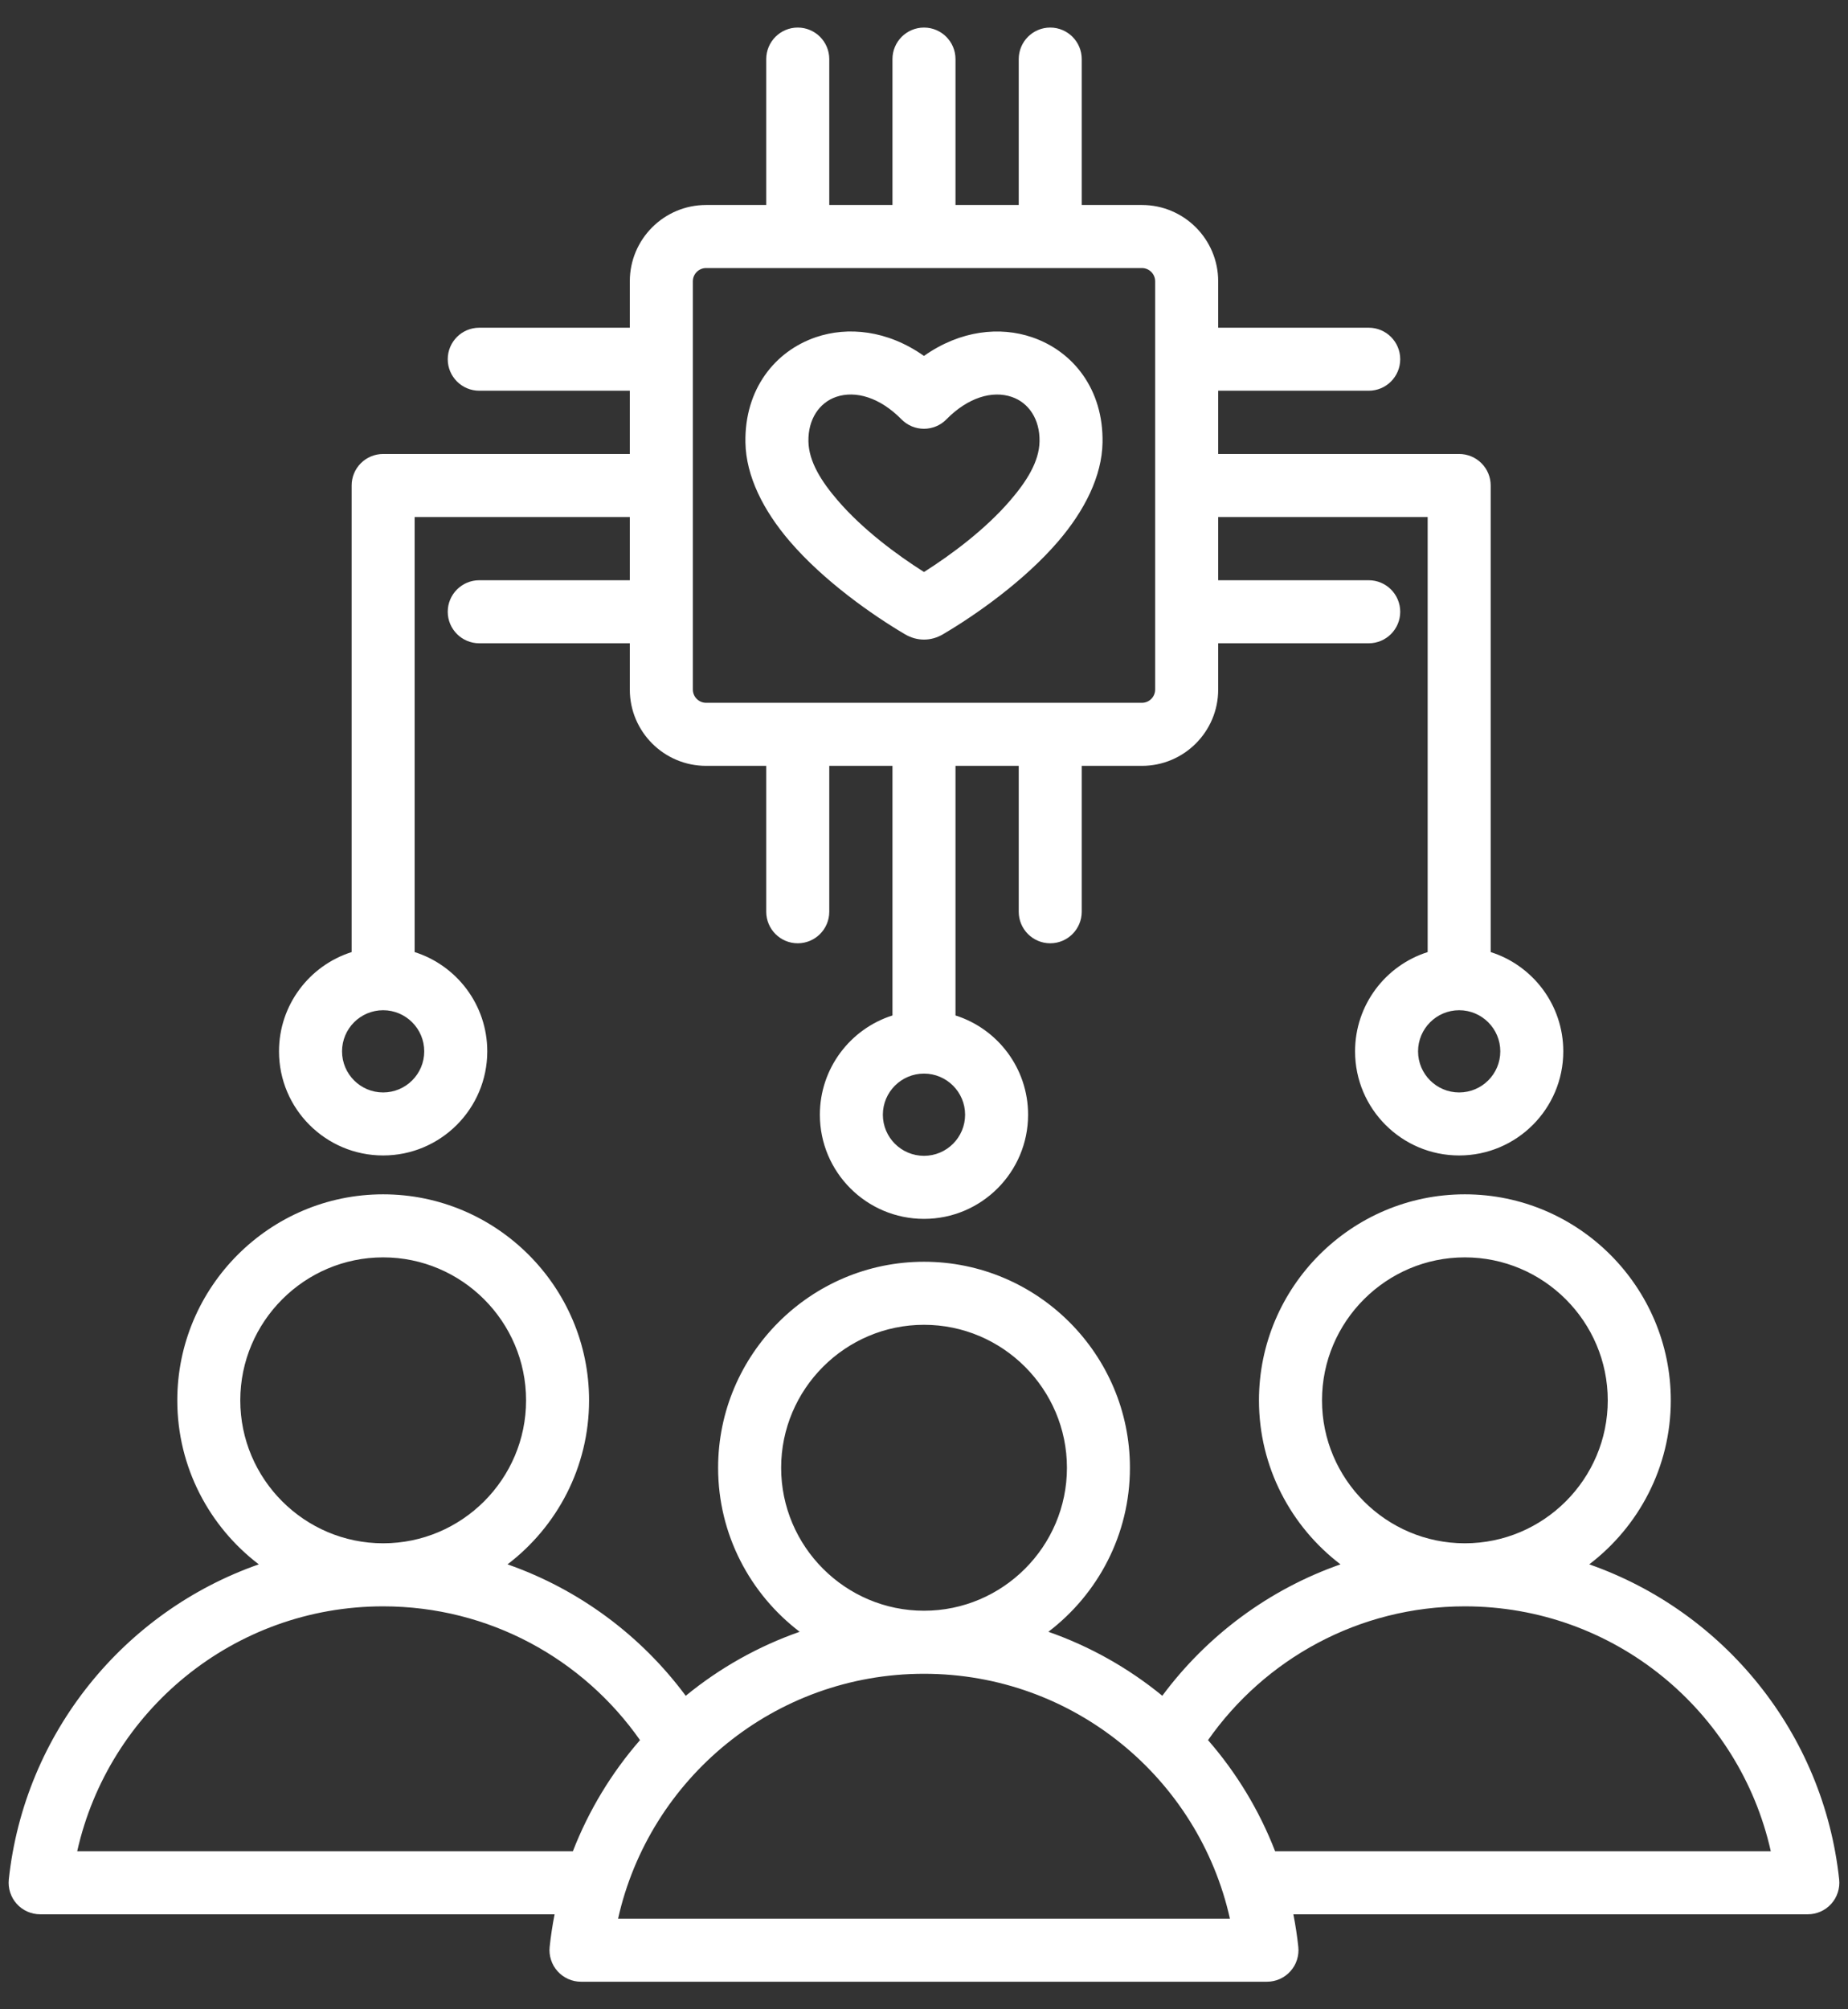 <svg width="46" height="50" viewBox="0 0 46 50" fill="none" xmlns="http://www.w3.org/2000/svg">
<rect x="0" y="0" width="46" height="50" fill="#333333" stroke="none"/>
<path fill-rule="evenodd" clip-rule="evenodd" d="M13.805 47.636H0.999C0.889 47.636 0.78 47.613 0.68 47.568C0.579 47.523 0.489 47.458 0.416 47.376C0.342 47.294 0.287 47.197 0.253 47.093C0.219 46.988 0.208 46.877 0.219 46.768C0.611 43.121 3.092 40.1 6.442 38.928C5.21 37.99 4.413 36.508 4.413 34.847C4.413 32.024 6.714 29.72 9.537 29.72C12.362 29.72 14.663 32.024 14.663 34.847C14.663 36.508 13.866 37.99 12.633 38.928C14.422 39.554 15.962 40.706 17.069 42.199C17.914 41.506 18.874 40.967 19.905 40.606C18.673 39.668 17.875 38.186 17.875 36.525C17.875 33.702 20.177 31.398 23 31.398C25.825 31.398 28.126 33.702 28.126 36.525C28.126 38.186 27.329 39.668 26.096 40.606C27.127 40.967 28.087 41.506 28.932 42.198C30.039 40.706 31.58 39.553 33.367 38.928C32.136 37.99 31.338 36.508 31.338 34.847C31.338 32.024 33.639 29.72 36.462 29.72C39.288 29.72 41.589 32.024 41.589 34.847C41.589 36.508 40.791 37.99 39.559 38.928C42.909 40.1 45.39 43.122 45.78 46.768C45.792 46.878 45.78 46.988 45.746 47.093C45.712 47.198 45.657 47.294 45.583 47.376C45.51 47.458 45.42 47.523 45.319 47.568C45.219 47.613 45.11 47.636 45 47.636H32.194C32.247 47.904 32.288 48.174 32.317 48.446C32.329 48.556 32.317 48.666 32.283 48.771C32.25 48.876 32.194 48.972 32.12 49.054C32.047 49.136 31.957 49.201 31.857 49.246C31.756 49.291 31.647 49.314 31.537 49.314H14.462C14.352 49.314 14.243 49.291 14.143 49.246C14.042 49.201 13.952 49.135 13.879 49.054C13.805 48.972 13.749 48.875 13.716 48.77C13.682 48.666 13.67 48.555 13.682 48.446C13.711 48.174 13.752 47.904 13.805 47.636ZM9.537 39.973C5.815 39.973 2.702 42.58 1.922 46.067H14.26C14.653 45.056 15.218 44.12 15.931 43.302C14.52 41.289 12.183 39.973 9.537 39.973ZM9.537 38.404C11.498 38.404 13.095 36.806 13.095 34.847C13.095 32.888 11.498 31.289 9.537 31.289C7.578 31.289 5.981 32.888 5.981 34.847C5.981 36.806 7.578 38.404 9.537 38.404ZM23 41.651C19.278 41.651 16.165 44.258 15.385 47.745H30.615C29.837 44.258 26.723 41.651 23 41.651ZM30.07 43.302C30.783 44.12 31.348 45.056 31.74 46.067H44.078C43.299 42.58 40.186 39.973 36.462 39.973C33.818 39.973 31.481 41.289 30.07 43.302ZM23 40.082C24.96 40.082 26.558 38.483 26.558 36.525C26.558 34.566 24.96 32.967 23 32.967C21.041 32.967 19.444 34.566 19.444 36.525C19.444 38.483 21.041 40.082 23 40.082ZM36.462 38.404C38.423 38.404 40.02 36.806 40.02 34.847C40.02 32.888 38.423 31.289 36.462 31.289C34.503 31.289 32.907 32.888 32.907 34.847C32.907 36.806 34.503 38.404 36.462 38.404ZM10.321 23.692C11.369 24.024 12.129 25.005 12.129 26.162C12.129 27.592 10.967 28.753 9.537 28.753C8.106 28.753 6.945 27.592 6.945 26.162C6.945 25.005 7.705 24.024 8.753 23.692V12.081C8.753 11.873 8.835 11.674 8.982 11.527C9.129 11.38 9.329 11.297 9.537 11.297H15.677V9.723H11.93C11.497 9.723 11.145 9.372 11.145 8.939C11.145 8.506 11.497 8.155 11.93 8.155H15.677V7.001C15.677 5.952 16.528 5.101 17.576 5.101H19.073V1.471C19.073 1.038 19.424 0.686 19.857 0.686C20.29 0.686 20.642 1.038 20.642 1.471V5.101H22.215V1.471C22.215 1.038 22.567 0.686 23 0.686C23.433 0.686 23.784 1.038 23.784 1.471V5.101H25.358V1.471C25.358 1.038 25.709 0.686 26.142 0.686C26.575 0.686 26.926 1.038 26.926 1.471V5.101H28.424C29.472 5.101 30.323 5.952 30.323 7.001V8.155H34.07C34.503 8.155 34.854 8.506 34.854 8.939C34.854 9.372 34.503 9.723 34.07 9.723H30.323V11.297H36.321C36.529 11.297 36.729 11.38 36.876 11.527C37.023 11.674 37.106 11.873 37.106 12.081V23.692C38.153 24.024 38.913 25.005 38.913 26.162C38.913 27.592 37.752 28.753 36.321 28.753C34.891 28.753 33.73 27.592 33.73 26.162C33.73 25.005 34.489 24.024 35.537 23.692V12.866H30.323V14.439H34.07C34.503 14.439 34.854 14.791 34.854 15.224C34.854 15.656 34.503 16.008 34.07 16.008H30.323V17.158C30.323 18.207 29.472 19.058 28.424 19.058H26.926V22.688C26.926 23.121 26.575 23.473 26.142 23.473C25.709 23.473 25.358 23.121 25.358 22.688V19.058H23.784V25.269C24.832 25.601 25.591 26.582 25.591 27.739C25.591 29.169 24.43 30.331 23 30.331C21.569 30.331 20.408 29.169 20.408 27.739C20.408 26.582 21.168 25.601 22.215 25.269V19.058H20.642V22.688C20.642 23.121 20.29 23.473 19.857 23.473C19.424 23.473 19.073 23.121 19.073 22.688V19.058H17.576C16.528 19.058 15.677 18.207 15.677 17.158V16.008H11.93C11.497 16.008 11.145 15.656 11.145 15.224C11.145 14.791 11.497 14.439 11.93 14.439H15.677V12.866H10.321V23.692ZM9.537 25.139C8.972 25.139 8.514 25.598 8.514 26.162C8.514 26.727 8.972 27.185 9.537 27.185C10.101 27.185 10.56 26.727 10.56 26.162C10.56 25.598 10.101 25.139 9.537 25.139ZM28.754 7.001C28.754 6.913 28.719 6.829 28.657 6.767C28.595 6.705 28.511 6.67 28.424 6.67H17.576C17.489 6.67 17.405 6.705 17.343 6.767C17.281 6.829 17.246 6.913 17.246 7.001V17.158C17.246 17.246 17.281 17.33 17.343 17.392C17.405 17.454 17.489 17.489 17.576 17.489H28.424C28.606 17.489 28.754 17.341 28.754 17.158V7.001ZM22.526 15.783C21.719 15.308 20.509 14.461 19.66 13.472C19.003 12.707 18.57 11.852 18.555 11.013V11.013C18.531 9.686 19.289 8.739 20.309 8.391C21.1 8.122 22.086 8.212 22.999 8.857C23.912 8.213 24.898 8.122 25.689 8.392C26.71 8.739 27.468 9.686 27.444 11.013V11.013C27.429 11.852 26.996 12.707 26.34 13.472C25.491 14.461 24.28 15.308 23.473 15.783C23.174 15.96 22.826 15.96 22.526 15.783ZM23 14.234C23.669 13.81 24.525 13.178 25.149 12.45C25.548 11.986 25.867 11.493 25.876 10.984C25.886 10.435 25.607 10.02 25.184 9.877C24.698 9.711 24.093 9.892 23.558 10.435C23.485 10.51 23.398 10.569 23.302 10.609C23.206 10.649 23.103 10.67 22.999 10.67C22.895 10.67 22.791 10.649 22.695 10.609C22.599 10.568 22.512 10.509 22.439 10.435C21.905 9.892 21.3 9.711 20.814 9.876C20.392 10.02 20.113 10.435 20.123 10.984C20.133 11.493 20.451 11.986 20.85 12.45C21.474 13.178 22.33 13.81 23 14.234ZM23 26.716C22.435 26.716 21.976 27.175 21.976 27.739C21.976 28.304 22.435 28.762 23 28.762C23.564 28.762 24.023 28.304 24.023 27.739C24.023 27.175 23.564 26.716 23 26.716ZM36.321 25.139C35.757 25.139 35.298 25.598 35.298 26.162C35.298 26.727 35.757 27.185 36.321 27.185C36.886 27.185 37.345 26.727 37.345 26.162C37.345 25.598 36.886 25.139 36.321 25.139Z" fill="white"/>
</svg>
